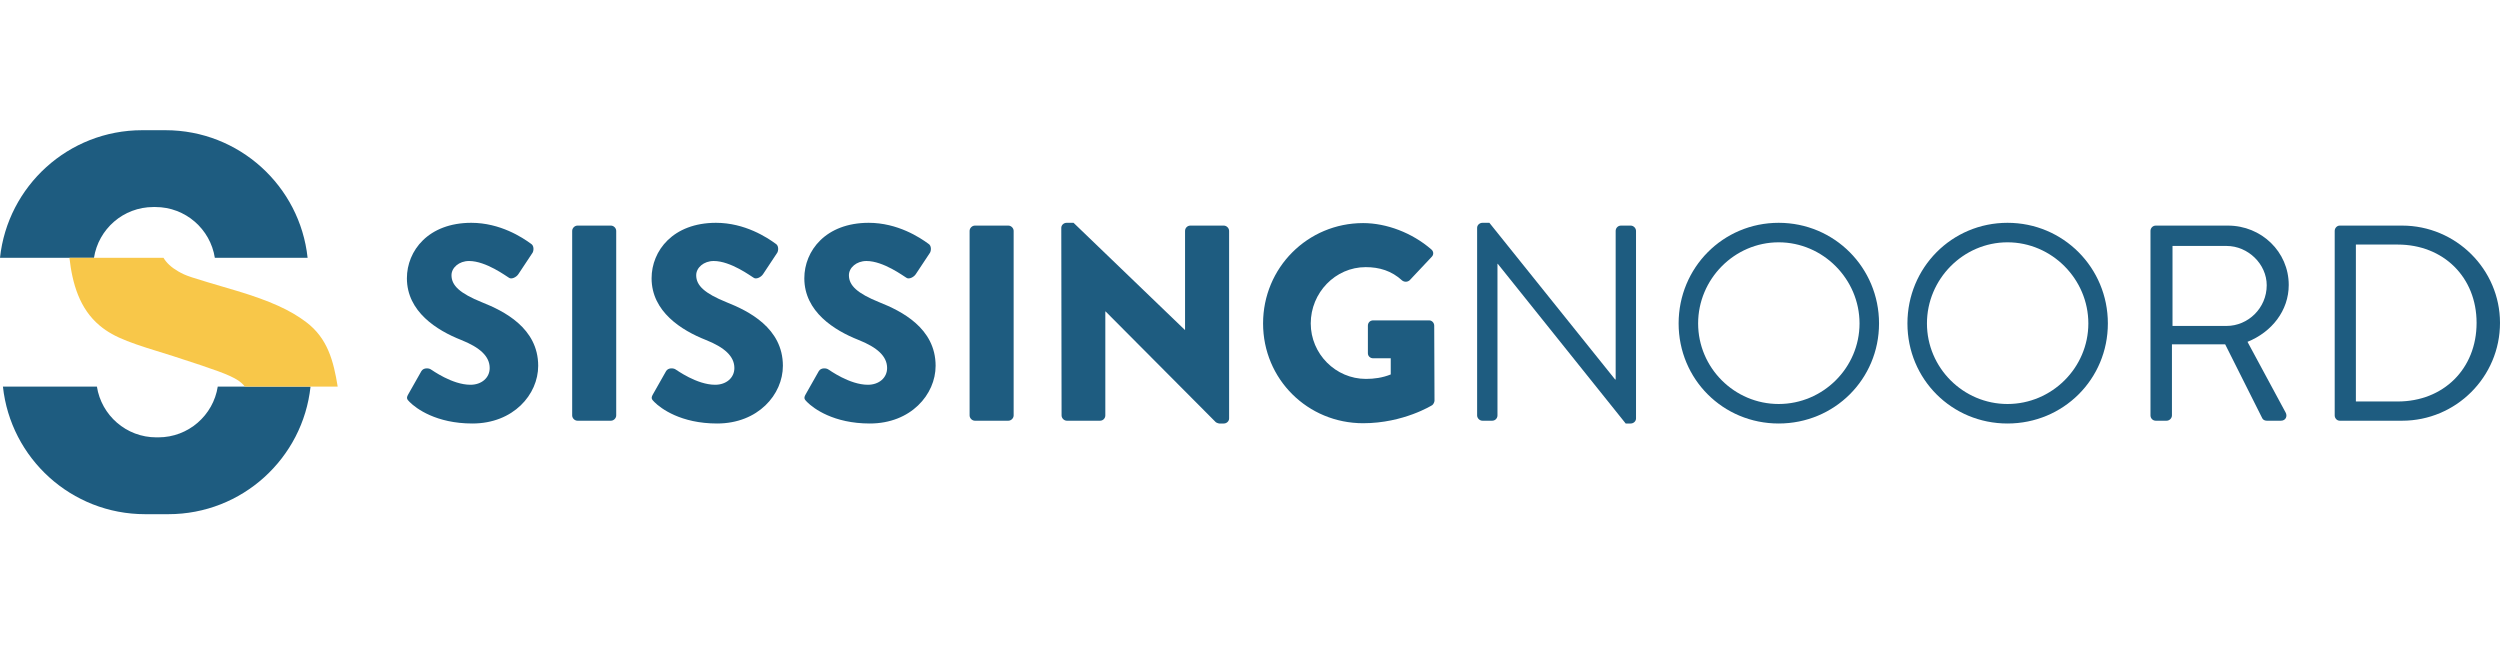 <?xml version="1.0" encoding="UTF-8"?>
<svg width="192px" height="50px" viewBox="0 0 192 50" version="1.1" xmlns="http://www.w3.org/2000/svg" xmlns:xlink="http://www.w3.org/1999/xlink">
    <title>Artboard</title>
    <g id="Artboard" stroke="none" stroke-width="1" fill="none" fill-rule="evenodd">
        <g id="Group" transform="translate(0, 10)">
            <path d="M7.217,9.8 C7.562,7.59 9.472,5.9 11.779,5.9 L11.937,5.9 C14.243,5.9 16.154,7.59 16.499,9.8 L23.624,9.8 C23.035,4.291 18.372,0 12.707,0 L10.918,0 C5.252,0 0.589,4.291 0,9.8 L7.217,9.8 Z" id="Fill-83" fill="#1E5C80"></path>
            <path d="M16.724,19.689 C16.379,21.899 14.467,23.589 12.162,23.589 L12.004,23.589 C9.698,23.589 7.787,21.899 7.442,19.689 L0.225,19.689 C0.814,25.198 5.477,29.489 11.143,29.489 L12.931,29.489 C18.597,29.489 23.26,25.198 23.849,19.689 L16.724,19.689 Z" id="Fill-85" fill="#1E5C80"></path>
            <path d="M7.656,15.004 C8.824,15.985 10.228,16.401 13.262,17.339 C16.688,18.447 17.508,18.754 18.185,19.151 C18.427,19.289 18.635,19.482 18.81,19.689 L25.934,19.689 C25.616,17.735 25.169,15.982 23.509,14.734 C22.301,13.817 20.737,13.107 18.229,12.35 C14.333,11.202 14.333,11.202 13.687,10.841 C13.158,10.536 12.786,10.19 12.557,9.8 L5.333,9.8 C5.554,11.776 6.108,13.712 7.656,15.004" id="Fill-87" fill="#F8C749"></path>
            <path d="M31.357,20.278 L32.363,18.501 C32.534,18.222 32.941,18.265 33.091,18.372 C33.176,18.415 34.718,19.55 36.131,19.55 C36.987,19.55 37.608,19.015 37.608,18.265 C37.608,17.366 36.859,16.681 35.403,16.103 C33.562,15.375 31.25,13.941 31.25,11.372 C31.25,9.253 32.898,7.112 36.195,7.112 C38.421,7.112 40.134,8.247 40.776,8.718 C41.033,8.867 40.99,9.253 40.905,9.403 L39.813,11.051 C39.663,11.287 39.278,11.479 39.085,11.329 C38.892,11.222 37.329,10.045 36.024,10.045 C35.253,10.045 34.675,10.558 34.675,11.137 C34.675,11.929 35.317,12.528 37.008,13.213 C38.678,13.877 41.333,15.182 41.333,18.094 C41.333,20.299 39.427,22.525 36.28,22.525 C33.498,22.525 31.956,21.37 31.464,20.877 C31.25,20.663 31.185,20.577 31.357,20.278" id="Fill-89" fill="#1E5C80"></path>
            <path d="M43.943,7.733 C43.943,7.519 44.135,7.326 44.349,7.326 L46.918,7.326 C47.133,7.326 47.325,7.519 47.325,7.733 L47.325,21.905 C47.325,22.119 47.133,22.311 46.918,22.311 L44.349,22.311 C44.135,22.311 43.943,22.119 43.943,21.905 L43.943,7.733 Z" id="Fill-91" fill="#1E5C80"></path>
            <path d="M50.149,20.278 L51.156,18.501 C51.327,18.222 51.733,18.265 51.884,18.372 C51.969,18.415 53.51,19.55 54.923,19.55 C55.78,19.55 56.4,19.015 56.4,18.265 C56.4,17.366 55.651,16.681 54.196,16.103 C52.355,15.375 50.042,13.941 50.042,11.372 C50.042,9.253 51.691,7.112 54.988,7.112 C57.214,7.112 58.926,8.247 59.569,8.718 C59.826,8.867 59.783,9.253 59.697,9.403 L58.605,11.051 C58.456,11.287 58.07,11.479 57.878,11.329 C57.685,11.222 56.122,10.045 54.816,10.045 C54.046,10.045 53.468,10.558 53.468,11.137 C53.468,11.929 54.11,12.528 55.801,13.213 C57.471,13.877 60.126,15.182 60.126,18.094 C60.126,20.299 58.22,22.525 55.073,22.525 C52.29,22.525 50.749,21.37 50.257,20.877 C50.042,20.663 49.978,20.577 50.149,20.278" id="Fill-93" fill="#1E5C80"></path>
            <path d="M61.879,20.278 L62.885,18.501 C63.056,18.222 63.463,18.265 63.613,18.372 C63.699,18.415 65.24,19.55 66.653,19.55 C67.509,19.55 68.13,19.015 68.13,18.265 C68.13,17.366 67.381,16.681 65.925,16.103 C64.084,15.375 61.772,13.941 61.772,11.372 C61.772,9.253 63.42,7.112 66.717,7.112 C68.943,7.112 70.656,8.247 71.298,8.718 C71.555,8.867 71.513,9.253 71.427,9.403 L70.335,11.051 C70.185,11.287 69.8,11.479 69.607,11.329 C69.414,11.222 67.852,10.045 66.546,10.045 C65.775,10.045 65.197,10.558 65.197,11.137 C65.197,11.929 65.839,12.528 67.531,13.213 C69.201,13.877 71.855,15.182 71.855,18.094 C71.855,20.299 69.95,22.525 66.803,22.525 C64.02,22.525 62.478,21.37 61.986,20.877 C61.772,20.663 61.708,20.577 61.879,20.278" id="Fill-95" fill="#1E5C80"></path>
            <path d="M74.465,7.733 C74.465,7.519 74.658,7.326 74.872,7.326 L77.441,7.326 C77.655,7.326 77.848,7.519 77.848,7.733 L77.848,21.905 C77.848,22.119 77.655,22.311 77.441,22.311 L74.872,22.311 C74.658,22.311 74.465,22.119 74.465,21.905 L74.465,7.733 Z" id="Fill-97" fill="#1E5C80"></path>
            <path d="M81.507,7.497 C81.507,7.283 81.7,7.112 81.914,7.112 L82.449,7.112 L90.991,15.332 L91.012,15.332 L91.012,7.733 C91.012,7.519 91.184,7.326 91.419,7.326 L93.988,7.326 C94.202,7.326 94.395,7.519 94.395,7.733 L94.395,22.14 C94.395,22.354 94.202,22.525 93.988,22.525 L93.645,22.525 C93.581,22.525 93.41,22.461 93.367,22.418 L84.911,13.92 L84.889,13.92 L84.889,21.905 C84.889,22.119 84.718,22.311 84.483,22.311 L81.935,22.311 C81.721,22.311 81.529,22.119 81.529,21.905 L81.507,7.497 Z" id="Fill-99" fill="#1E5C80"></path>
            <path d="M104.689,7.133 C106.488,7.133 108.457,7.883 109.913,9.145 C110.106,9.296 110.127,9.552 109.956,9.724 L108.264,11.522 C108.093,11.672 107.858,11.672 107.687,11.543 C106.873,10.794 105.931,10.516 104.882,10.516 C102.549,10.516 100.665,12.486 100.665,14.84 C100.665,17.173 102.57,19.1 104.904,19.1 C105.524,19.1 106.167,19.015 106.809,18.758 L106.809,17.516 L105.46,17.516 C105.225,17.516 105.054,17.345 105.054,17.131 L105.054,15.011 C105.054,14.776 105.225,14.605 105.46,14.605 L109.763,14.605 C109.977,14.605 110.148,14.797 110.148,15.011 L110.17,20.77 C110.17,20.877 110.085,21.048 109.999,21.112 C109.999,21.112 107.794,22.504 104.689,22.504 C100.429,22.504 97.004,19.122 97.004,14.84 C97.004,10.558 100.429,7.133 104.689,7.133" id="Fill-101" fill="#1E5C80"></path>
            <path d="M113.443,7.497 C113.443,7.283 113.636,7.112 113.85,7.112 L114.385,7.112 L124.04,19.143 L124.083,19.143 L124.083,7.733 C124.083,7.519 124.254,7.326 124.489,7.326 L125.239,7.326 C125.453,7.326 125.646,7.519 125.646,7.733 L125.646,22.14 C125.646,22.354 125.453,22.525 125.239,22.525 L124.853,22.525 L115.027,10.259 L115.006,10.259 L115.006,21.905 C115.006,22.119 114.835,22.311 114.599,22.311 L113.85,22.311 C113.636,22.311 113.443,22.119 113.443,21.905 L113.443,7.497 Z" id="Fill-103" fill="#1E5C80"></path>
            <path d="M136.603,7.112 C140.885,7.112 144.31,10.558 144.31,14.84 C144.31,19.122 140.885,22.525 136.603,22.525 C132.322,22.525 128.918,19.122 128.918,14.84 C128.918,10.558 132.322,7.112 136.603,7.112 M136.603,21.027 C140.007,21.027 142.812,18.244 142.812,14.84 C142.812,11.437 140.007,8.61 136.603,8.61 C133.2,8.61 130.416,11.437 130.416,14.84 C130.416,18.244 133.2,21.027 136.603,21.027" id="Fill-105" fill="#1E5C80"></path>
            <path d="M154.177,7.112 C158.459,7.112 161.884,10.558 161.884,14.84 C161.884,19.122 158.459,22.525 154.177,22.525 C149.895,22.525 146.491,19.122 146.491,14.84 C146.491,10.558 149.895,7.112 154.177,7.112 M154.177,21.027 C157.581,21.027 160.385,18.244 160.385,14.84 C160.385,11.437 157.581,8.61 154.177,8.61 C150.773,8.61 147.99,11.437 147.99,14.84 C147.99,18.244 150.773,21.027 154.177,21.027" id="Fill-107" fill="#1E5C80"></path>
            <path d="M165.157,7.733 C165.157,7.519 165.328,7.326 165.563,7.326 L171.108,7.326 C173.677,7.326 175.775,9.338 175.775,11.886 C175.775,13.856 174.469,15.504 172.607,16.253 L175.54,21.69 C175.689,21.969 175.54,22.311 175.176,22.311 L174.084,22.311 C173.891,22.311 173.784,22.204 173.741,22.119 L170.894,16.446 L166.805,16.446 L166.805,21.905 C166.805,22.119 166.613,22.311 166.398,22.311 L165.563,22.311 C165.328,22.311 165.157,22.119 165.157,21.905 L165.157,7.733 Z M171.001,15.032 C172.65,15.032 174.084,13.663 174.084,11.907 C174.084,10.28 172.65,8.889 171.001,8.889 L166.849,8.889 L166.849,15.032 L171.001,15.032 Z" id="Fill-109" fill="#1E5C80"></path>
            <path d="M179.305,7.733 C179.305,7.519 179.476,7.326 179.691,7.326 L184.486,7.326 C188.618,7.326 192,10.687 192,14.797 C192,18.95 188.618,22.311 184.486,22.311 L179.691,22.311 C179.476,22.311 179.305,22.119 179.305,21.905 L179.305,7.733 Z M184.143,20.834 C187.654,20.834 190.202,18.33 190.202,14.797 C190.202,11.287 187.654,8.782 184.143,8.782 L180.932,8.782 L180.932,20.834 L184.143,20.834 Z" id="Fill-111" fill="#1E5C80"></path>
        </g>
    </g>
</svg>